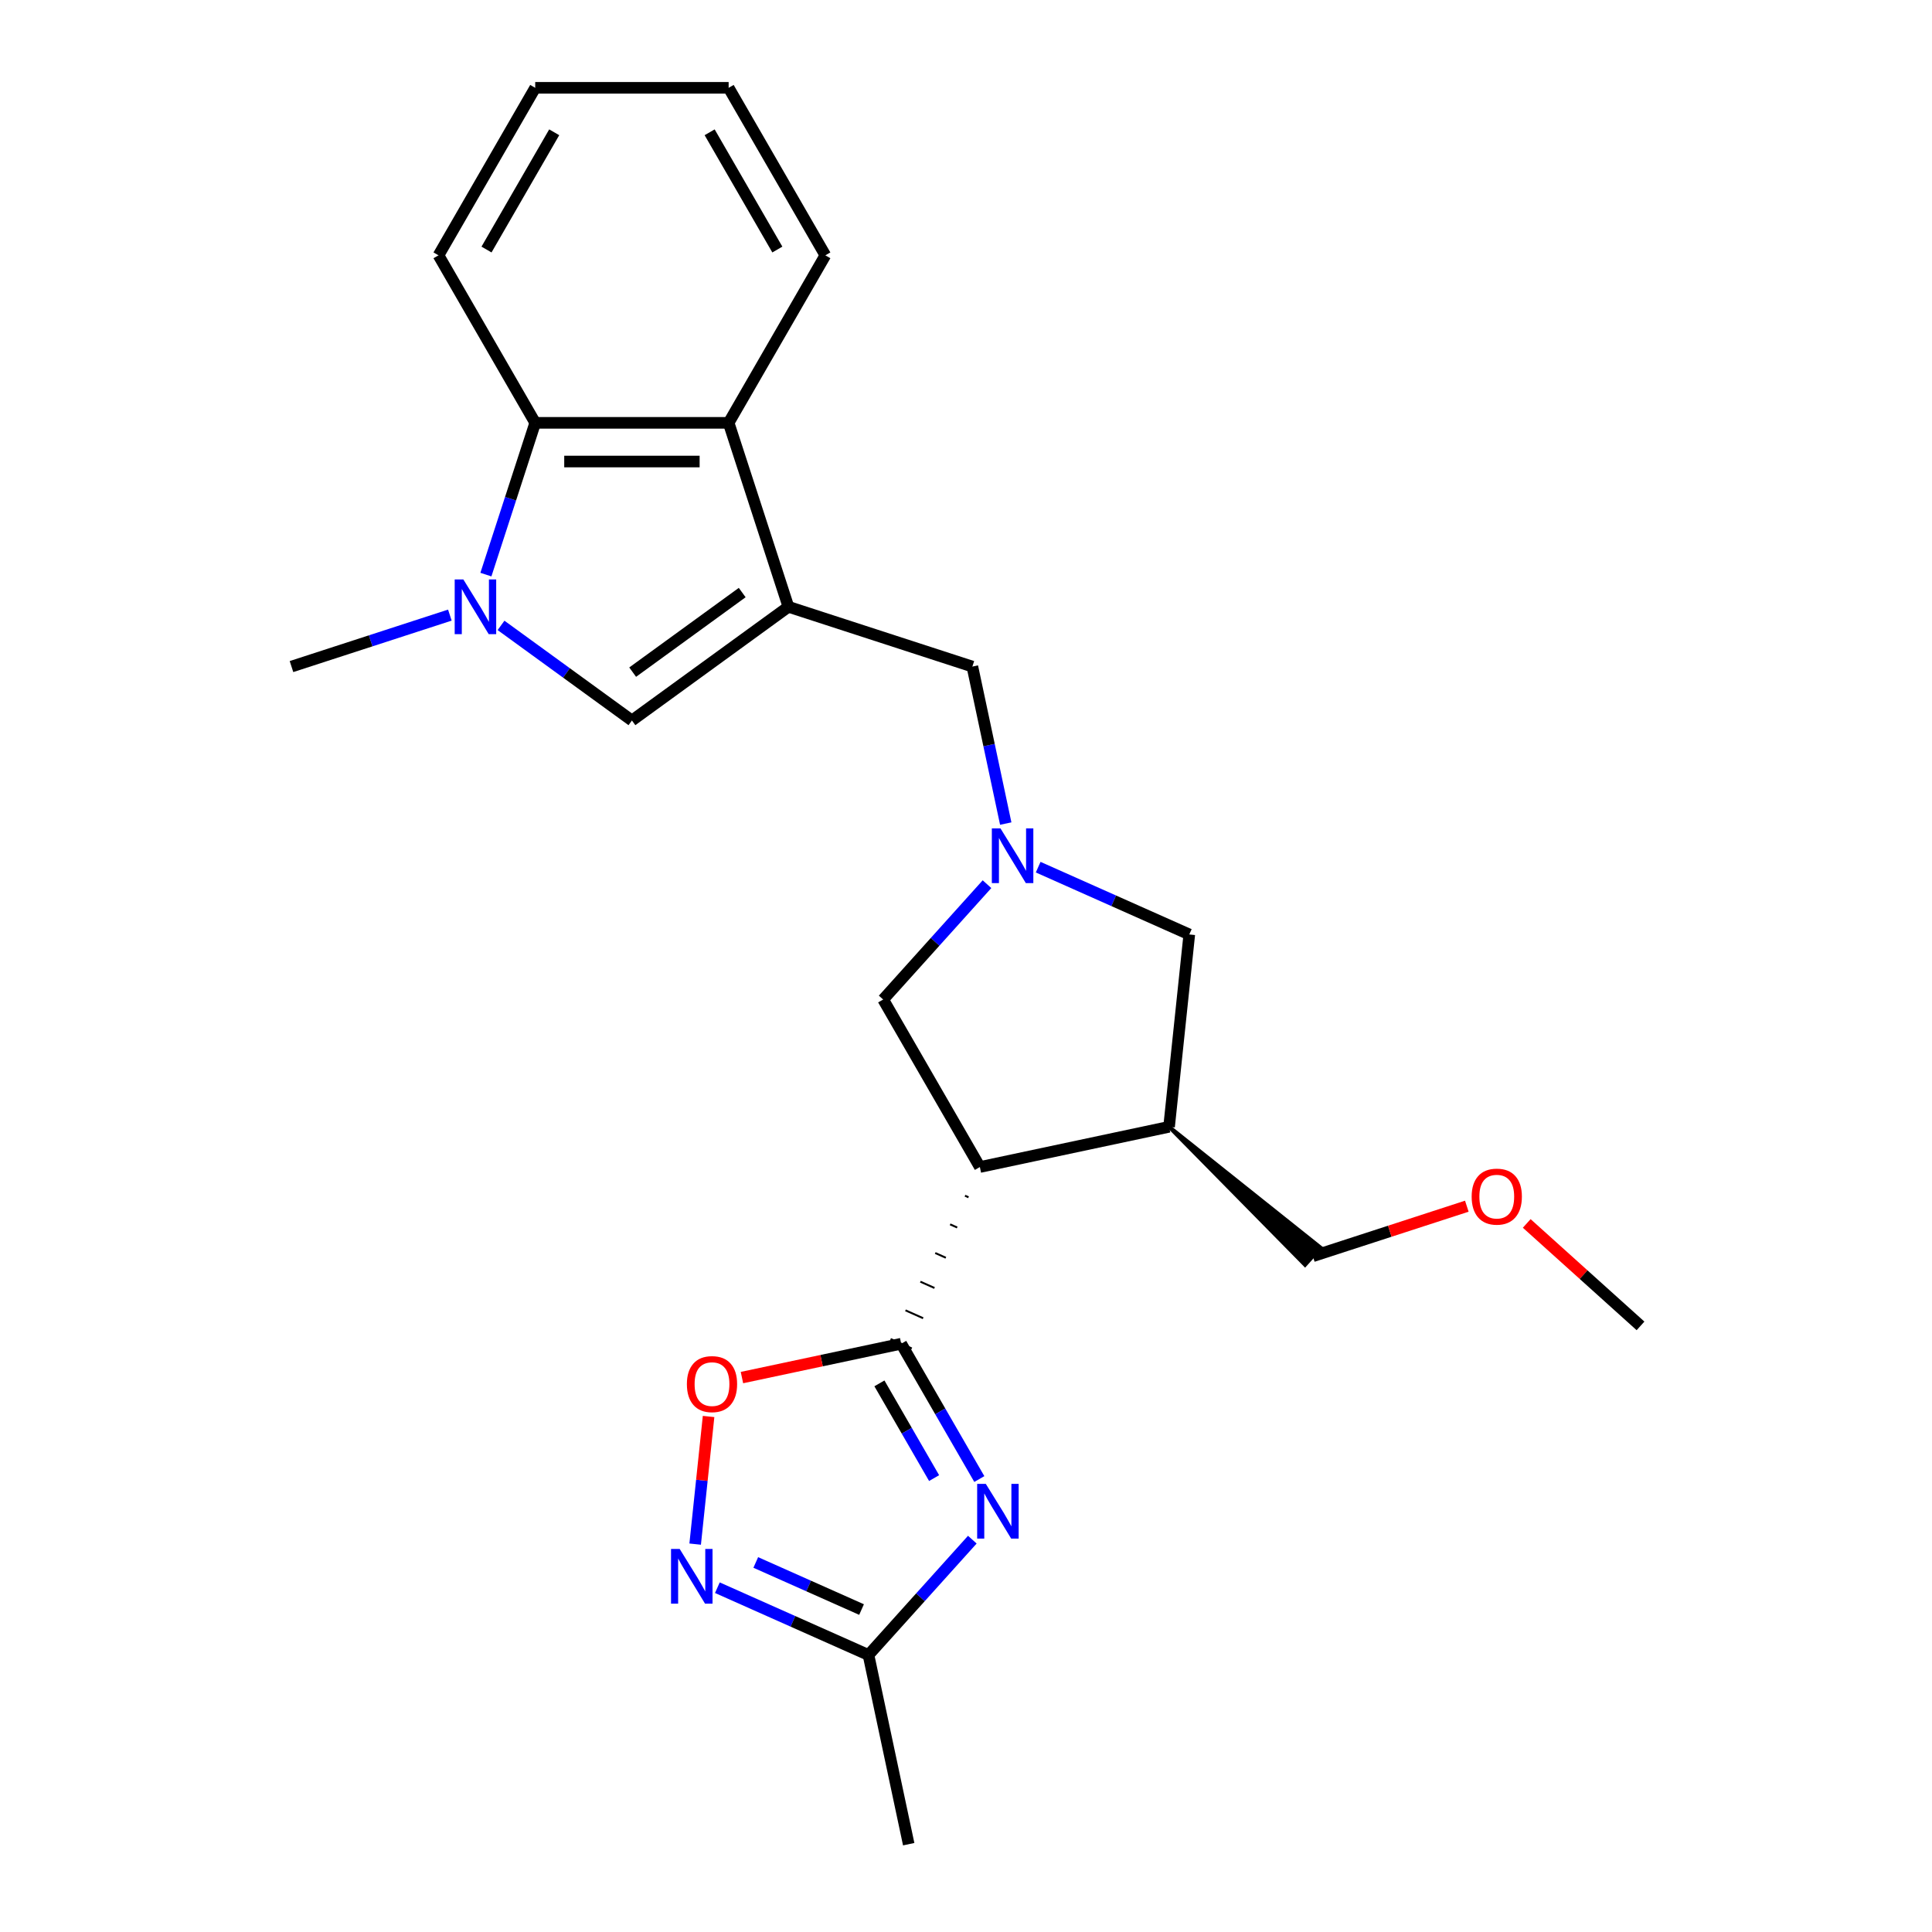 <?xml version='1.0' encoding='iso-8859-1'?>
<svg version='1.1' baseProfile='full'
              xmlns='http://www.w3.org/2000/svg'
                      xmlns:rdkit='http://www.rdkit.org/xml'
                      xmlns:xlink='http://www.w3.org/1999/xlink'
                  xml:space='preserve'
width='1000px' height='1000px' viewBox='0 0 1000 1000'>
<!-- END OF HEADER -->
<rect style='opacity:1.0;fill:#FFFFFF;stroke:none' width='1000' height='1000' x='0' y='0'> </rect>
<path class='bond-4' d='M 408.081,314.079 L 327.085,372.926' style='fill:none;fill-rule:evenodd;stroke:#000000;stroke-width:6px;stroke-linecap:butt;stroke-linejoin:miter;stroke-opacity:1' />
<path class='bond-4' d='M 384.162,306.706 L 327.465,347.899' style='fill:none;fill-rule:evenodd;stroke:#000000;stroke-width:6px;stroke-linecap:butt;stroke-linejoin:miter;stroke-opacity:1' />
<path class='bond-8' d='M 408.081,314.079 L 377.143,218.862' style='fill:none;fill-rule:evenodd;stroke:#000000;stroke-width:6px;stroke-linecap:butt;stroke-linejoin:miter;stroke-opacity:1' />
<path class='bond-12' d='M 408.081,314.079 L 503.297,345.016' style='fill:none;fill-rule:evenodd;stroke:#000000;stroke-width:6px;stroke-linecap:butt;stroke-linejoin:miter;stroke-opacity:1' />
<path class='bond-0' d='M 499.479,618.887 L 501.308,619.701' style='fill:none;fill-rule:evenodd;stroke:#000000;stroke-width:1.0px;stroke-linecap:butt;stroke-linejoin:miter;stroke-opacity:1' />
<path class='bond-0' d='M 491.777,633.723 L 495.436,635.352' style='fill:none;fill-rule:evenodd;stroke:#000000;stroke-width:1.0px;stroke-linecap:butt;stroke-linejoin:miter;stroke-opacity:1' />
<path class='bond-0' d='M 484.076,648.559 L 489.563,651.003' style='fill:none;fill-rule:evenodd;stroke:#000000;stroke-width:1.0px;stroke-linecap:butt;stroke-linejoin:miter;stroke-opacity:1' />
<path class='bond-0' d='M 476.374,663.396 L 483.691,666.653' style='fill:none;fill-rule:evenodd;stroke:#000000;stroke-width:1.0px;stroke-linecap:butt;stroke-linejoin:miter;stroke-opacity:1' />
<path class='bond-0' d='M 468.673,678.232 L 477.819,682.304' style='fill:none;fill-rule:evenodd;stroke:#000000;stroke-width:1.0px;stroke-linecap:butt;stroke-linejoin:miter;stroke-opacity:1' />
<path class='bond-0' d='M 460.971,693.068 L 471.947,697.955' style='fill:none;fill-rule:evenodd;stroke:#000000;stroke-width:1.0px;stroke-linecap:butt;stroke-linejoin:miter;stroke-opacity:1' />
<path class='bond-1' d='M 466.459,695.512 L 486.678,730.532' style='fill:none;fill-rule:evenodd;stroke:#000000;stroke-width:6px;stroke-linecap:butt;stroke-linejoin:miter;stroke-opacity:1' />
<path class='bond-1' d='M 486.678,730.532 L 506.897,765.552' style='fill:none;fill-rule:evenodd;stroke:#0000FF;stroke-width:6px;stroke-linecap:butt;stroke-linejoin:miter;stroke-opacity:1' />
<path class='bond-1' d='M 455.184,716.029 L 469.337,740.544' style='fill:none;fill-rule:evenodd;stroke:#000000;stroke-width:6px;stroke-linecap:butt;stroke-linejoin:miter;stroke-opacity:1' />
<path class='bond-1' d='M 469.337,740.544 L 483.491,765.058' style='fill:none;fill-rule:evenodd;stroke:#0000FF;stroke-width:6px;stroke-linecap:butt;stroke-linejoin:miter;stroke-opacity:1' />
<path class='bond-7' d='M 466.459,695.512 L 425.246,704.272' style='fill:none;fill-rule:evenodd;stroke:#000000;stroke-width:6px;stroke-linecap:butt;stroke-linejoin:miter;stroke-opacity:1' />
<path class='bond-7' d='M 425.246,704.272 L 384.033,713.032' style='fill:none;fill-rule:evenodd;stroke:#FF0000;stroke-width:6px;stroke-linecap:butt;stroke-linejoin:miter;stroke-opacity:1' />
<path class='bond-10' d='M 503.274,796.923 L 476.4,826.77' style='fill:none;fill-rule:evenodd;stroke:#0000FF;stroke-width:6px;stroke-linecap:butt;stroke-linejoin:miter;stroke-opacity:1' />
<path class='bond-10' d='M 476.4,826.77 L 449.526,856.616' style='fill:none;fill-rule:evenodd;stroke:#000000;stroke-width:6px;stroke-linecap:butt;stroke-linejoin:miter;stroke-opacity:1' />
<path class='bond-2' d='M 507.18,604.05 L 457.122,517.347' style='fill:none;fill-rule:evenodd;stroke:#000000;stroke-width:6px;stroke-linecap:butt;stroke-linejoin:miter;stroke-opacity:1' />
<path class='bond-25' d='M 507.18,604.05 L 605.109,583.235' style='fill:none;fill-rule:evenodd;stroke:#000000;stroke-width:6px;stroke-linecap:butt;stroke-linejoin:miter;stroke-opacity:1' />
<path class='bond-3' d='M 259.331,323.7 L 293.208,348.313' style='fill:none;fill-rule:evenodd;stroke:#0000FF;stroke-width:6px;stroke-linecap:butt;stroke-linejoin:miter;stroke-opacity:1' />
<path class='bond-3' d='M 293.208,348.313 L 327.085,372.926' style='fill:none;fill-rule:evenodd;stroke:#000000;stroke-width:6px;stroke-linecap:butt;stroke-linejoin:miter;stroke-opacity:1' />
<path class='bond-15' d='M 232.845,318.381 L 191.859,331.699' style='fill:none;fill-rule:evenodd;stroke:#0000FF;stroke-width:6px;stroke-linecap:butt;stroke-linejoin:miter;stroke-opacity:1' />
<path class='bond-15' d='M 191.859,331.699 L 150.872,345.016' style='fill:none;fill-rule:evenodd;stroke:#000000;stroke-width:6px;stroke-linecap:butt;stroke-linejoin:miter;stroke-opacity:1' />
<path class='bond-24' d='M 251.503,297.416 L 264.264,258.139' style='fill:none;fill-rule:evenodd;stroke:#0000FF;stroke-width:6px;stroke-linecap:butt;stroke-linejoin:miter;stroke-opacity:1' />
<path class='bond-24' d='M 264.264,258.139 L 277.026,218.862' style='fill:none;fill-rule:evenodd;stroke:#000000;stroke-width:6px;stroke-linecap:butt;stroke-linejoin:miter;stroke-opacity:1' />
<path class='bond-5' d='M 520.571,426.282 L 511.934,385.649' style='fill:none;fill-rule:evenodd;stroke:#0000FF;stroke-width:6px;stroke-linecap:butt;stroke-linejoin:miter;stroke-opacity:1' />
<path class='bond-5' d='M 511.934,385.649 L 503.297,345.016' style='fill:none;fill-rule:evenodd;stroke:#000000;stroke-width:6px;stroke-linecap:butt;stroke-linejoin:miter;stroke-opacity:1' />
<path class='bond-13' d='M 510.87,457.653 L 483.996,487.5' style='fill:none;fill-rule:evenodd;stroke:#0000FF;stroke-width:6px;stroke-linecap:butt;stroke-linejoin:miter;stroke-opacity:1' />
<path class='bond-13' d='M 483.996,487.5 L 457.122,517.347' style='fill:none;fill-rule:evenodd;stroke:#000000;stroke-width:6px;stroke-linecap:butt;stroke-linejoin:miter;stroke-opacity:1' />
<path class='bond-14' d='M 537.356,448.841 L 576.465,466.254' style='fill:none;fill-rule:evenodd;stroke:#0000FF;stroke-width:6px;stroke-linecap:butt;stroke-linejoin:miter;stroke-opacity:1' />
<path class='bond-14' d='M 576.465,466.254 L 615.574,483.667' style='fill:none;fill-rule:evenodd;stroke:#000000;stroke-width:6px;stroke-linecap:butt;stroke-linejoin:miter;stroke-opacity:1' />
<path class='bond-6' d='M 359.816,799.232 L 363.288,766.202' style='fill:none;fill-rule:evenodd;stroke:#0000FF;stroke-width:6px;stroke-linecap:butt;stroke-linejoin:miter;stroke-opacity:1' />
<path class='bond-6' d='M 363.288,766.202 L 366.76,733.171' style='fill:none;fill-rule:evenodd;stroke:#FF0000;stroke-width:6px;stroke-linecap:butt;stroke-linejoin:miter;stroke-opacity:1' />
<path class='bond-27' d='M 371.308,821.791 L 410.417,839.204' style='fill:none;fill-rule:evenodd;stroke:#0000FF;stroke-width:6px;stroke-linecap:butt;stroke-linejoin:miter;stroke-opacity:1' />
<path class='bond-27' d='M 410.417,839.204 L 449.526,856.616' style='fill:none;fill-rule:evenodd;stroke:#000000;stroke-width:6px;stroke-linecap:butt;stroke-linejoin:miter;stroke-opacity:1' />
<path class='bond-27' d='M 391.185,808.723 L 418.561,820.912' style='fill:none;fill-rule:evenodd;stroke:#0000FF;stroke-width:6px;stroke-linecap:butt;stroke-linejoin:miter;stroke-opacity:1' />
<path class='bond-27' d='M 418.561,820.912 L 445.938,833.1' style='fill:none;fill-rule:evenodd;stroke:#000000;stroke-width:6px;stroke-linecap:butt;stroke-linejoin:miter;stroke-opacity:1' />
<path class='bond-9' d='M 377.143,218.862 L 277.026,218.862' style='fill:none;fill-rule:evenodd;stroke:#000000;stroke-width:6px;stroke-linecap:butt;stroke-linejoin:miter;stroke-opacity:1' />
<path class='bond-9' d='M 362.125,238.885 L 292.044,238.885' style='fill:none;fill-rule:evenodd;stroke:#000000;stroke-width:6px;stroke-linecap:butt;stroke-linejoin:miter;stroke-opacity:1' />
<path class='bond-17' d='M 377.143,218.862 L 427.201,132.158' style='fill:none;fill-rule:evenodd;stroke:#000000;stroke-width:6px;stroke-linecap:butt;stroke-linejoin:miter;stroke-opacity:1' />
<path class='bond-18' d='M 277.026,218.862 L 226.968,132.158' style='fill:none;fill-rule:evenodd;stroke:#000000;stroke-width:6px;stroke-linecap:butt;stroke-linejoin:miter;stroke-opacity:1' />
<path class='bond-19' d='M 449.526,856.616 L 470.342,954.545' style='fill:none;fill-rule:evenodd;stroke:#000000;stroke-width:6px;stroke-linecap:butt;stroke-linejoin:miter;stroke-opacity:1' />
<path class='bond-11' d='M 605.109,583.235 L 615.574,483.667' style='fill:none;fill-rule:evenodd;stroke:#000000;stroke-width:6px;stroke-linecap:butt;stroke-linejoin:miter;stroke-opacity:1' />
<path class='bond-16' d='M 605.109,583.235 L 675.491,654.69 L 683.53,645.762 Z' style='fill:#000000;fill-rule:evenodd;fill-opacity:1;stroke:#000000;stroke-width:2px;stroke-linecap:butt;stroke-linejoin:miter;stroke-opacity:1;' />
<path class='bond-20' d='M 679.51,650.226 L 719.367,637.276' style='fill:none;fill-rule:evenodd;stroke:#000000;stroke-width:6px;stroke-linecap:butt;stroke-linejoin:miter;stroke-opacity:1' />
<path class='bond-20' d='M 719.367,637.276 L 759.224,624.325' style='fill:none;fill-rule:evenodd;stroke:#FF0000;stroke-width:6px;stroke-linecap:butt;stroke-linejoin:miter;stroke-opacity:1' />
<path class='bond-23' d='M 427.201,132.158 L 377.143,45.455' style='fill:none;fill-rule:evenodd;stroke:#000000;stroke-width:6px;stroke-linecap:butt;stroke-linejoin:miter;stroke-opacity:1' />
<path class='bond-23' d='M 402.352,129.164 L 367.311,68.472' style='fill:none;fill-rule:evenodd;stroke:#000000;stroke-width:6px;stroke-linecap:butt;stroke-linejoin:miter;stroke-opacity:1' />
<path class='bond-26' d='M 226.968,132.158 L 277.026,45.455' style='fill:none;fill-rule:evenodd;stroke:#000000;stroke-width:6px;stroke-linecap:butt;stroke-linejoin:miter;stroke-opacity:1' />
<path class='bond-26' d='M 251.817,129.164 L 286.858,68.472' style='fill:none;fill-rule:evenodd;stroke:#000000;stroke-width:6px;stroke-linecap:butt;stroke-linejoin:miter;stroke-opacity:1' />
<path class='bond-21' d='M 790.23,633.247 L 819.679,659.763' style='fill:none;fill-rule:evenodd;stroke:#FF0000;stroke-width:6px;stroke-linecap:butt;stroke-linejoin:miter;stroke-opacity:1' />
<path class='bond-21' d='M 819.679,659.763 L 849.128,686.279' style='fill:none;fill-rule:evenodd;stroke:#000000;stroke-width:6px;stroke-linecap:butt;stroke-linejoin:miter;stroke-opacity:1' />
<path class='bond-22' d='M 277.026,45.455 L 377.143,45.455' style='fill:none;fill-rule:evenodd;stroke:#000000;stroke-width:6px;stroke-linecap:butt;stroke-linejoin:miter;stroke-opacity:1' />
<path  class='atom-2' d='M 510.257 768.055
L 519.537 783.055
Q 520.457 784.535, 521.937 787.215
Q 523.417 789.895, 523.497 790.055
L 523.497 768.055
L 527.257 768.055
L 527.257 796.375
L 523.377 796.375
L 513.417 779.975
Q 512.257 778.055, 511.017 775.855
Q 509.817 773.655, 509.457 772.975
L 509.457 796.375
L 505.777 796.375
L 505.777 768.055
L 510.257 768.055
' fill='#0000FF'/>
<path  class='atom-4' d='M 239.828 299.919
L 249.108 314.919
Q 250.028 316.399, 251.508 319.079
Q 252.988 321.759, 253.068 321.919
L 253.068 299.919
L 256.828 299.919
L 256.828 328.239
L 252.948 328.239
L 242.988 311.839
Q 241.828 309.919, 240.588 307.719
Q 239.388 305.519, 239.028 304.839
L 239.028 328.239
L 235.348 328.239
L 235.348 299.919
L 239.828 299.919
' fill='#0000FF'/>
<path  class='atom-6' d='M 517.853 428.785
L 527.133 443.785
Q 528.053 445.265, 529.533 447.945
Q 531.013 450.625, 531.093 450.785
L 531.093 428.785
L 534.853 428.785
L 534.853 457.105
L 530.973 457.105
L 521.013 440.705
Q 519.853 438.785, 518.613 436.585
Q 517.413 434.385, 517.053 433.705
L 517.053 457.105
L 513.373 457.105
L 513.373 428.785
L 517.853 428.785
' fill='#0000FF'/>
<path  class='atom-7' d='M 351.805 801.735
L 361.085 816.735
Q 362.005 818.215, 363.485 820.895
Q 364.965 823.575, 365.045 823.735
L 365.045 801.735
L 368.805 801.735
L 368.805 830.055
L 364.925 830.055
L 354.965 813.655
Q 353.805 811.735, 352.565 809.535
Q 351.365 807.335, 351.005 806.655
L 351.005 830.055
L 347.325 830.055
L 347.325 801.735
L 351.805 801.735
' fill='#0000FF'/>
<path  class='atom-8' d='M 355.53 716.407
Q 355.53 709.607, 358.89 705.807
Q 362.25 702.007, 368.53 702.007
Q 374.81 702.007, 378.17 705.807
Q 381.53 709.607, 381.53 716.407
Q 381.53 723.287, 378.13 727.207
Q 374.73 731.087, 368.53 731.087
Q 362.29 731.087, 358.89 727.207
Q 355.53 723.327, 355.53 716.407
M 368.53 727.887
Q 372.85 727.887, 375.17 725.007
Q 377.53 722.087, 377.53 716.407
Q 377.53 710.847, 375.17 708.047
Q 372.85 705.207, 368.53 705.207
Q 364.21 705.207, 361.85 708.007
Q 359.53 710.807, 359.53 716.407
Q 359.53 722.127, 361.85 725.007
Q 364.21 727.887, 368.53 727.887
' fill='#FF0000'/>
<path  class='atom-21' d='M 761.727 619.368
Q 761.727 612.568, 765.087 608.768
Q 768.447 604.968, 774.727 604.968
Q 781.007 604.968, 784.367 608.768
Q 787.727 612.568, 787.727 619.368
Q 787.727 626.248, 784.327 630.168
Q 780.927 634.048, 774.727 634.048
Q 768.487 634.048, 765.087 630.168
Q 761.727 626.288, 761.727 619.368
M 774.727 630.848
Q 779.047 630.848, 781.367 627.968
Q 783.727 625.048, 783.727 619.368
Q 783.727 613.808, 781.367 611.008
Q 779.047 608.168, 774.727 608.168
Q 770.407 608.168, 768.047 610.968
Q 765.727 613.768, 765.727 619.368
Q 765.727 625.088, 768.047 627.968
Q 770.407 630.848, 774.727 630.848
' fill='#FF0000'/>
</svg>
